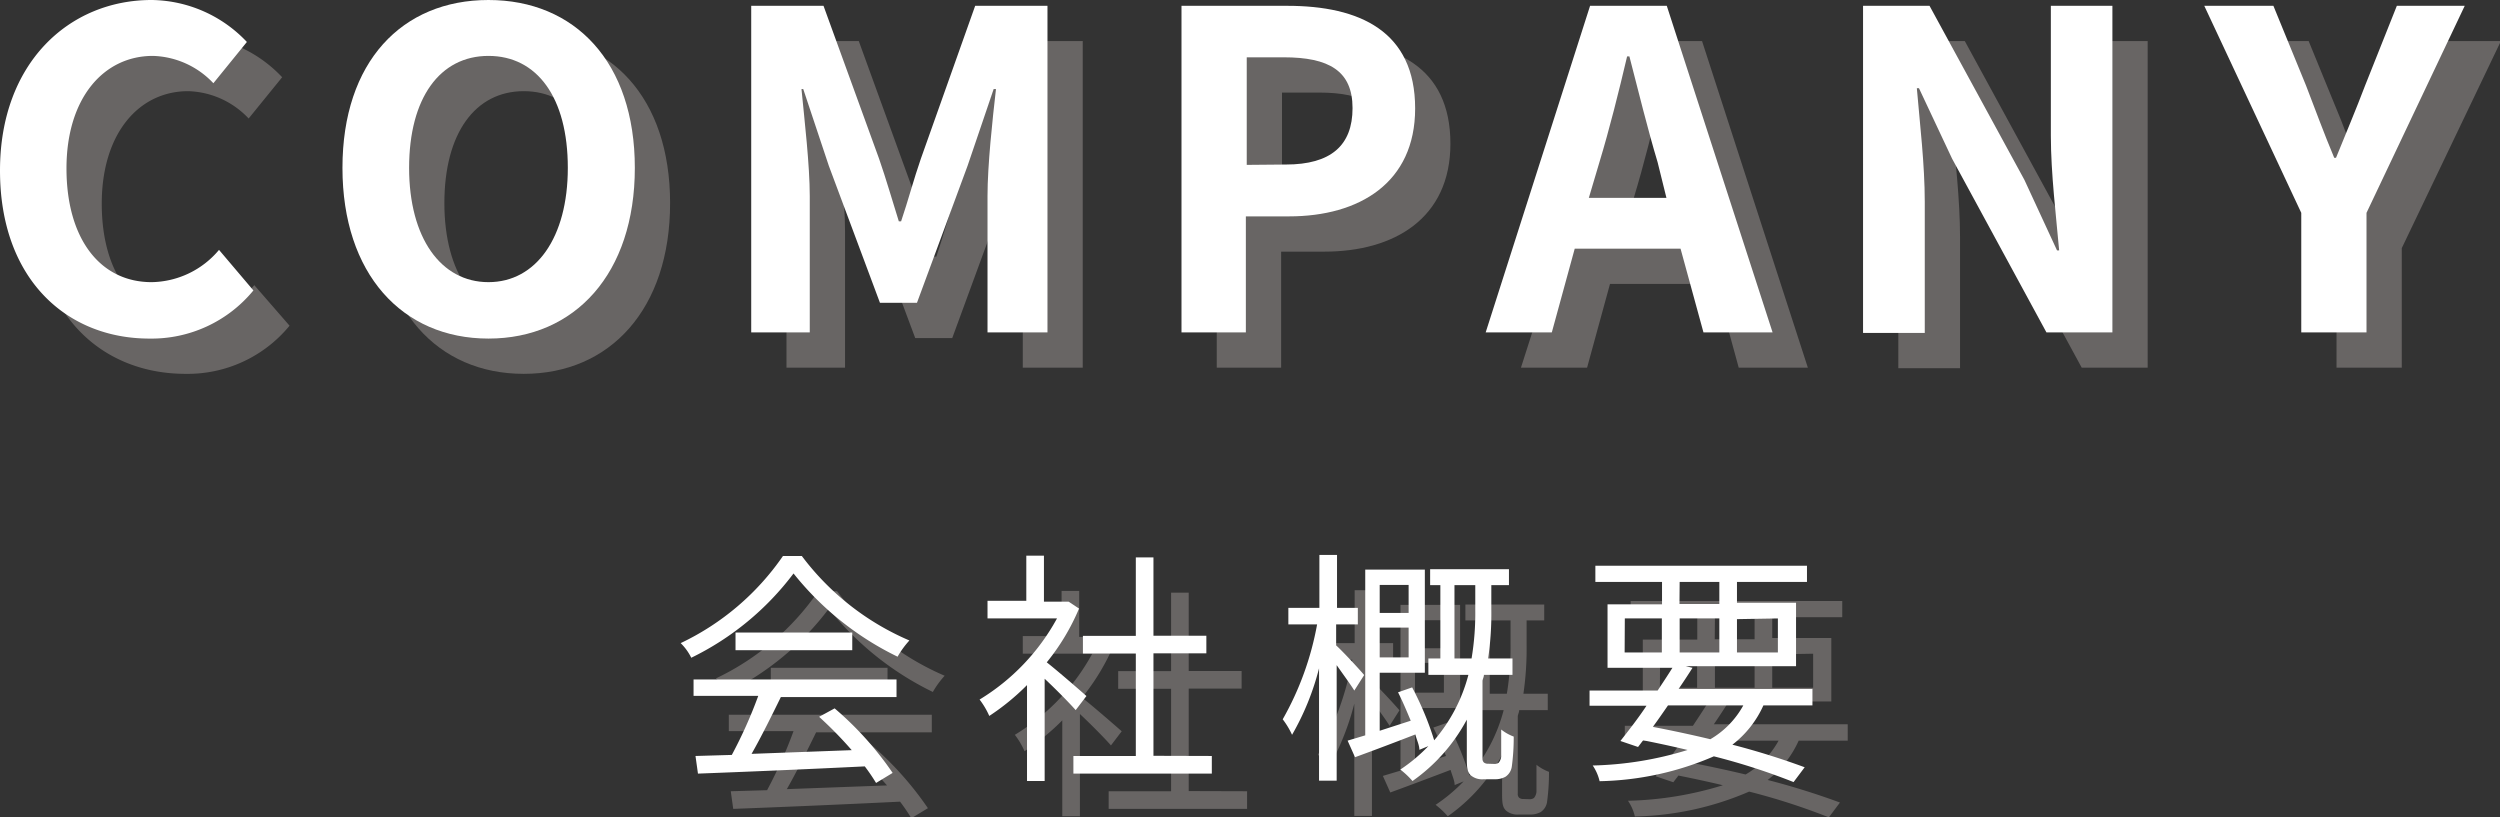 <svg xmlns="http://www.w3.org/2000/svg" viewBox="0 0 141.77 46.33"><rect x="0" y="0" width="141.77" height="46.33" fill="#333333" stroke="none"/><defs><style>.cls-1{fill:#686564;}.cls-2{fill:#fff;}</style></defs><title>com-2_1</title><g id="Layer_2" data-name="Layer 2"><g id="main"><path class="cls-1" d="M2,11.67C2,5.57,5.92,2,10.6,2A7.54,7.54,0,0,1,16,4.38L14.1,6.72a4.89,4.89,0,0,0-3.43-1.55c-2.8,0-4.9,2.4-4.9,6.38S7.67,18,10.6,18a5.08,5.08,0,0,0,3.82-1.83l2,2.3a7.47,7.47,0,0,1-5.9,2.73C5.8,21.2,2,17.85,2,11.67Z"/><path class="cls-1" d="M21.42,11.52C21.42,5.5,24.8,2,29.7,2S38,5.52,38,11.52,34.6,21.2,29.7,21.2,21.42,17.52,21.42,11.52Zm12.78,0c0-4-1.75-6.35-4.5-6.35s-4.5,2.38-4.5,6.35S27,18,29.7,18,34.2,15.47,34.2,11.52Z"/><path class="cls-1" d="M44.6,2.33h4.1L51.85,11c.4,1.15.75,2.37,1.12,3.55h.13c.4-1.18.72-2.4,1.12-3.55L57.3,2.33h4.1V20.85H58V13.12c0-1.75.28-4.32.48-6.07h-.13l-1.5,4.35L54,19.17H51.9L49,11.4,47.55,7.05h-.1c.17,1.75.47,4.32.47,6.07v7.73H44.6Z"/><path class="cls-1" d="M69,2.33H75c4.1,0,7.25,1.44,7.25,5.82,0,4.22-3.17,6.12-7.15,6.12H72.65v6.58H69Zm5.92,9c2.55,0,3.78-1.08,3.78-3.2s-1.35-2.88-3.9-2.88h-2.1v6.08Z"/><path class="cls-1" d="M92.17,2.33h4.35l6,18.52H98.6L97.3,16.1h-6L90,20.85H86.25ZM92.1,13.22h4.4l-.55-2c-.58-1.93-1.08-4-1.6-6h-.13c-.47,2-1,4.12-1.57,6Z"/><path class="cls-1" d="M107.65,2.33h3.77l5.38,9.87,1.85,4h.12c-.17-1.93-.47-4.38-.47-6.48V2.33h3.49V20.85h-3.74L112.7,11l-1.88-4h-.12c.17,2,.45,4.33.45,6.45v7.43h-3.5Z"/><path class="cls-1" d="M132.5,14.07,127,2.33h3.92l1.85,4.52c.53,1.37,1,2.67,1.6,4.1h.1c.58-1.43,1.13-2.73,1.65-4.1l1.85-4.52h3.85L136.2,14.07v6.78h-3.7Z"/><path class="cls-1" d="M47.47,33.53a15,15,0,0,0,6.1,4.79,5.17,5.17,0,0,0-.67.92A17.07,17.07,0,0,1,47,34.52,16.06,16.06,0,0,1,41.2,39.3a3.06,3.06,0,0,0-.6-.83,14.69,14.69,0,0,0,5.8-4.94Zm-6.14,7H52.84v1H46.28c-.49,1-1.1,2.24-1.66,3.22l5.68-.21a22.14,22.14,0,0,0-1.85-1.89l.88-.48a18.47,18.47,0,0,1,3.29,3.66l-.94.57a10.57,10.57,0,0,0-.64-.94c-3.43.17-7.06.32-9.46.41l-.14-1,2.06-.06A25.92,25.92,0,0,0,45,41.46H41.33Zm9-2.66v1H43.71v-1Z"/><path class="cls-1" d="M63,42.27c-.36-.41-1.13-1.19-1.76-1.78v5.8h-1V40.85a13.28,13.28,0,0,1-2.14,1.75,4.47,4.47,0,0,0-.55-.93,12.23,12.23,0,0,0,4.39-4.6H58v-1h2.2V33.51h1v2.61h1.21l.19,0,.59.39a12.54,12.54,0,0,1-1.83,3.05c.66.52,1.9,1.6,2.25,1.91Zm7.72,2.6v1H62.87v-1h3.54V39.06h-3v-1h3V33.61h1v4.44h3v1h-3v5.81Z"/><path class="cls-1" d="M78.8,41.16c-.2-.33-.65-.94-1-1.44v6.55h-1V39.9a14.86,14.86,0,0,1-1.53,3.77,4.57,4.57,0,0,0-.53-.88,17,17,0,0,0,1.95-5.38H75.06v-.94h1.76v-3h1v3H79v.94H77.77V38.6c.37.33,1.36,1.4,1.59,1.68Zm7.91,4.16a.41.41,0,0,0,.28-.07.64.64,0,0,0,.14-.35c0-.24,0-.84,0-1.53a2.6,2.6,0,0,0,.71.4,12.33,12.33,0,0,1-.11,1.71.83.83,0,0,1-.36.57,1.23,1.23,0,0,1-.62.14h-.62a1,1,0,0,1-.71-.21c-.2-.18-.24-.39-.24-1V42.81a10,10,0,0,1-3.08,3.48,4.8,4.8,0,0,0-.69-.65A9.46,9.46,0,0,0,83,44.31l-.51.21c0-.25-.14-.54-.23-.86-1.21.46-2.43.92-3.42,1.28L78.42,44l1-.3V34.3h3.38v5.85H80.24v3.29L82,42.87c-.23-.55-.47-1.12-.72-1.61l.8-.28a17.33,17.33,0,0,1,1.25,3,9.3,9.3,0,0,0,1.94-3.71H83v-.93h.68V35.18h-.58v-.9h4.47v.9h-1v1.36a17.63,17.63,0,0,1-.18,2.8h1.38v.93H86.15c0,.11-.06.22-.08.33V45a.29.29,0,0,0,.08.24.36.36,0,0,0,.24.07ZM80.24,35.17v1.59h1.64V35.17Zm1.64,4.11V37.59H80.24v1.69Zm3.57.06a15.75,15.75,0,0,0,.21-2.8V35.18H84.48v4.16Z"/><path class="cls-1" d="M102,42a5.78,5.78,0,0,1-1.76,2.23,42.88,42.88,0,0,1,4.1,1.28l-.63.84a36.71,36.71,0,0,0-4.52-1.46,17.1,17.1,0,0,1-6.48,1.41,2.65,2.65,0,0,0-.39-.89,19.66,19.66,0,0,0,5.38-.88c-.83-.2-1.67-.38-2.52-.55l-.29.38-1-.34c.43-.55,1-1.27,1.48-2H92.14v-.86H96c.3-.45.59-.89.84-1.29H93.16v-3.6h3.09V35H92.47v-.92h12V35H100.5v1.18h3.35v3.6H97.6l.38.09c-.24.38-.51.79-.79,1.2h7.59V42Zm-7.87-3h2.11V37.07H94.14Zm2.46,3c-.29.42-.58.84-.86,1.22,1.1.21,2.21.45,3.26.7A5,5,0,0,0,100.86,42Zm.65-5.75H99.5V35H97.25ZM99.5,39V37.07H97.25V39Zm1-1.89V39h2.32V37.07Z"/><path class="cls-2" d="M0,9.67C0,3.57,3.92,0,8.6,0A7.54,7.54,0,0,1,14,2.38L12.1,4.72A4.89,4.89,0,0,0,8.67,3.17c-2.8,0-4.9,2.4-4.9,6.38S5.67,16,8.6,16a5.08,5.08,0,0,0,3.82-1.83l1.95,2.3a7.47,7.47,0,0,1-5.9,2.73C3.8,19.2,0,15.85,0,9.67Z"/><path class="cls-2" d="M19.42,9.52C19.42,3.5,22.8,0,27.7,0S36,3.52,36,9.52,32.6,19.2,27.7,19.2,19.42,15.52,19.42,9.52Zm12.78,0c0-4-1.75-6.35-4.5-6.35s-4.5,2.38-4.5,6.35S25,16,27.7,16,32.2,13.47,32.2,9.52Z"/><path class="cls-2" d="M42.6.33h4.1L49.85,9c.4,1.15.75,2.37,1.12,3.55h.13c.4-1.18.72-2.4,1.12-3.55L55.3.33h4.1V18.85H56V11.12c0-1.75.28-4.32.48-6.07h-.13L54.87,9.4,52,17.17H49.9L47,9.4,45.55,5.05h-.1c.17,1.75.47,4.32.47,6.07v7.73H42.6Z"/><path class="cls-2" d="M67,.33H73c4.1,0,7.25,1.44,7.25,5.82,0,4.22-3.17,6.12-7.15,6.12H70.65v6.58H67Zm5.92,9c2.55,0,3.78-1.08,3.78-3.2s-1.35-2.88-3.9-2.88h-2.1V9.35Z"/><path class="cls-2" d="M90.17.33h4.35l6,18.52H96.6L95.3,14.1h-6L88,18.85H84.25ZM90.1,11.22h4.4L94,9.2c-.58-1.93-1.08-4-1.6-6h-.13c-.47,2-1,4.12-1.57,6Z"/><path class="cls-2" d="M105.65.33h3.77l5.38,9.87,1.85,4h.12c-.17-1.93-.47-4.38-.47-6.48V.33h3.49V18.85h-3.74L110.7,9l-1.88-4h-.12c.17,2,.45,4.33.45,6.45v7.43h-3.5Z"/><path class="cls-2" d="M130.5,12.07,125,.33h3.92l1.85,4.52c.53,1.37,1,2.67,1.6,4.1h.1c.58-1.43,1.13-2.73,1.65-4.1L135.92.33h3.85L134.2,12.07v6.78h-3.7Z"/><path class="cls-2" d="M45.47,31.53a15,15,0,0,0,6.1,4.79,5.17,5.17,0,0,0-.67.92A17.07,17.07,0,0,1,45,32.52,16.06,16.06,0,0,1,39.2,37.3a3.06,3.06,0,0,0-.6-.83,14.69,14.69,0,0,0,5.8-4.94Zm-6.14,7H50.84v1H44.28c-.49,1-1.1,2.24-1.66,3.22l5.68-.21a22.14,22.14,0,0,0-1.85-1.89l.88-.48a18.47,18.47,0,0,1,3.29,3.66l-.94.57a10.57,10.57,0,0,0-.64-.94c-3.43.17-7.06.32-9.46.41l-.14-1,2.06-.06A25.92,25.92,0,0,0,43,39.46H39.33Zm9-2.66v1H41.71v-1Z"/><path class="cls-2" d="M61,40.27c-.36-.41-1.13-1.19-1.76-1.78v5.8h-1V38.85a13.28,13.28,0,0,1-2.14,1.75,4.47,4.47,0,0,0-.55-.93,12.23,12.23,0,0,0,4.39-4.6H56v-1h2.2V31.51h1v2.61h1.21l.19,0,.59.39a12.54,12.54,0,0,1-1.83,3.05c.66.52,1.9,1.6,2.25,1.91Zm7.72,2.6v1H60.87v-1h3.54V37.06h-3v-1h3V31.61h1v4.44h3v1h-3v5.81Z"/><path class="cls-2" d="M76.8,39.16c-.2-.33-.65-.94-1-1.44v6.55h-1V37.9a14.86,14.86,0,0,1-1.53,3.77,4.57,4.57,0,0,0-.53-.88,17,17,0,0,0,1.95-5.38H73.06v-.94h1.76v-3h1v3H77v.94H75.77V36.6c.37.33,1.36,1.4,1.59,1.68Zm7.91,4.16a.41.41,0,0,0,.28-.07.64.64,0,0,0,.14-.35c0-.24,0-.84,0-1.53a2.6,2.6,0,0,0,.71.4,12.33,12.33,0,0,1-.11,1.71.83.83,0,0,1-.36.57,1.23,1.23,0,0,1-.62.14h-.62a1,1,0,0,1-.71-.21c-.2-.18-.24-.39-.24-1V40.81a10,10,0,0,1-3.08,3.48,4.8,4.8,0,0,0-.69-.65A9.46,9.46,0,0,0,81,42.31l-.51.21c0-.25-.14-.54-.23-.87-1.21.47-2.43.93-3.42,1.29L76.42,42l1-.3V32.3h3.38v5.85H78.24v3.29L80,40.87c-.23-.55-.47-1.12-.72-1.61l.8-.28a17.33,17.33,0,0,1,1.25,3,9.3,9.3,0,0,0,1.94-3.71H81v-.93h.68V33.18h-.58v-.9h4.47v.9h-1v1.36a17.63,17.63,0,0,1-.18,2.8h1.38v.93H84.15c0,.11-.06.22-.08.33V43a.29.29,0,0,0,.08.24.36.36,0,0,0,.24.07ZM78.24,33.17v1.59h1.64V33.17Zm1.64,4.11V35.59H78.24v1.69Zm3.57.06a15.75,15.75,0,0,0,.21-2.8V33.18H82.48v4.16Z"/><path class="cls-2" d="M100,40a5.78,5.78,0,0,1-1.76,2.23,42.88,42.88,0,0,1,4.1,1.28l-.63.84a36.71,36.71,0,0,0-4.52-1.46,17.1,17.1,0,0,1-6.48,1.41,2.65,2.65,0,0,0-.39-.89,19.66,19.66,0,0,0,5.38-.88c-.83-.2-1.67-.38-2.52-.55l-.29.38-1-.34c.43-.55,1-1.27,1.48-2H90.14v-.86H94c.3-.45.59-.89.84-1.29H91.16v-3.6h3.09V33H90.47v-.92h12V33H98.5v1.18h3.35v3.6H95.6l.38.09c-.24.38-.51.79-.79,1.2h7.59V40Zm-7.87-3h2.11V35.07H92.14Zm2.46,3c-.29.42-.58.84-.86,1.22,1.1.21,2.21.45,3.26.7A5,5,0,0,0,98.86,40Zm.65-5.75H97.5V33H95.25ZM97.5,37V35.07H95.25V37Zm1-1.89V37h2.32V35.07Z"/></g></g></svg>